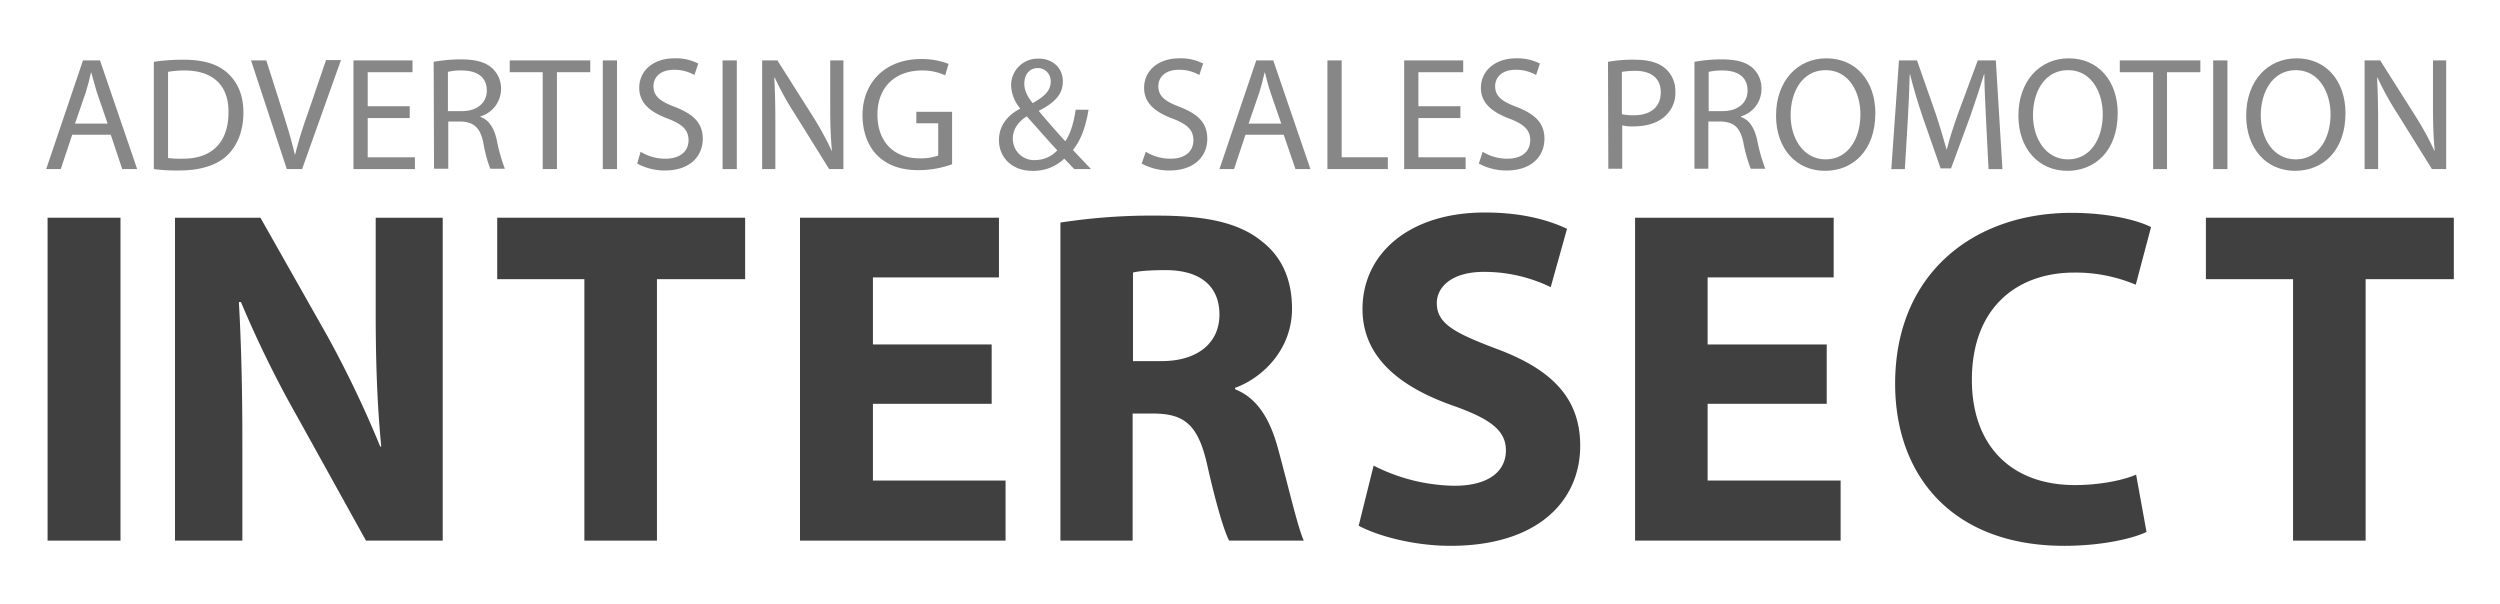 <svg viewBox="0 0 720 174" xmlns="http://www.w3.org/2000/svg"><g fill="#404040"><path d="m13.7 62.7h21v93h-21z"/><path d="m50.4 155.7v-93h24.6l19.3 34.1a308.86 308.86 0 0 1 15.2 31.8h.3c-1.2-12.3-1.6-24.8-1.6-38.9v-27h19.3v93h-22.1l-19.9-35.9a312.2 312.2 0 0 1 -16.1-32.8h-.6c.7 12.4 1 25.5 1 40.7v28z"/><path d="m168.3 80.4h-25.1v-17.7h71.4v17.7h-25.4v75.3h-20.9z"/><path d="m285.6 116.3h-34.2v22.1h38.2v17.3h-59.2v-93h57.3v17.2h-36.3v19.3h34.2z"/><path d="m305.4 64.1a171.52 171.52 0 0 1 28-2c13.8 0 23.4 2 30 7.4 5.7 4.4 8.7 10.9 8.7 19.4 0 11.7-8.4 19.9-16.4 22.8v.4c6.5 2.6 10.1 8.7 12.4 17.2 2.9 10.6 5.7 22.8 7.4 26.4h-21.5c-1.4-2.6-3.7-10.2-6.3-21.7-2.6-11.7-6.6-14.8-15.3-14.9h-6.2v36.6h-20.8zm20.8 39.9h8.3c10.5 0 16.7-5.3 16.7-13.4 0-8.4-5.8-12.8-15.4-12.8-5.1 0-8 .3-9.5.7v25.5z"/><path d="m395.6 134.1a52.79 52.79 0 0 0 23.3 5.8c9.6 0 14.8-4 14.8-10.2 0-5.7-4.4-9.1-15.6-13-15.4-5.5-25.7-14.1-25.7-27.7 0-15.9 13.4-27.8 35.2-27.8 10.6 0 18.2 2.1 23.7 4.7l-4.7 16.8a43.71 43.71 0 0 0 -19.3-4.4c-9.1 0-13.5 4.3-13.5 9 0 5.9 5.1 8.6 17.3 13.2 16.4 6.1 24 14.6 24 27.9 0 15.6-11.9 28.8-37.4 28.8-10.6 0-21.1-2.9-26.4-5.8z"/><path d="m526.1 116.3h-34.3v22.1h38.3v17.3h-59.2v-93h57.2v17.2h-36.3v19.3h34.3z"/><path d="m618.2 153.2c-3.7 1.8-12.6 4-23.7 4-32.1 0-48.7-20.1-48.7-46.7 0-31.7 22.6-49.2 50.8-49.2 10.9 0 19.2 2.2 22.9 4.1l-4.4 16.6a44.62 44.62 0 0 0 -17.7-3.5c-16.5 0-29.5 10.1-29.5 30.9 0 18.6 11 30.3 29.7 30.3 6.5 0 13.4-1.2 17.6-3z"/><path d="m660.4 80.4h-25.1v-17.7h71.4v17.7h-25.4v75.3h-20.9z"/></g><g fill="#878787"><path d="m20.8 38.8-3.3 9.9h-4.2l10.6-31.3h4.9l10.7 31.3h-4.3l-3.3-9.9zm10.2-3.2-3.1-9c-.6-2-1.1-3.9-1.6-5.7h-.1c-.4 1.8-.9 3.8-1.5 5.7l-3.1 9z"/><path d="m44.3 17.8a56.26 56.26 0 0 1 8.6-.6c5.8 0 9.9 1.3 12.7 3.9s4.5 6.2 4.5 11.3-1.6 9.3-4.5 12.2-7.8 4.5-13.9 4.5a52.29 52.29 0 0 1 -7.4-.4zm4.1 27.7a24.44 24.44 0 0 0 4.1.2c8.6.1 13.3-4.8 13.3-13.3.1-7.5-4.1-12.1-12.7-12.1a24.66 24.66 0 0 0 -4.7.4z"/><path d="m82.6 48.7-10.3-31.3h4.4l4.9 15.4c1.3 4.2 2.5 8.1 3.3 11.7h.1a119.69 119.69 0 0 1 3.6-11.7l5.3-15.5h4.3l-11.2 31.4z"/><path d="m118 34h-12.1v11.3h13.6v3.4h-17.7v-31.3h17v3.4h-12.9v9.8h12.1z"/><path d="m124.9 17.8a44.28 44.28 0 0 1 7.8-.7c4.3 0 7.2.8 9.1 2.6a7.88 7.88 0 0 1 2.5 5.9 8.24 8.24 0 0 1 -5.9 7.9v.2c2.4.8 3.8 3.1 4.6 6.3a51.28 51.28 0 0 0 2.4 8.6h-4.2a38.26 38.26 0 0 1 -2-7.5c-.9-4.3-2.7-5.9-6.3-6.1h-3.8v13.6h-4.1zm4.1 14.2h4.1c4.3 0 7.1-2.4 7.1-5.9 0-4-2.9-5.8-7.2-5.8a15.36 15.36 0 0 0 -4 .4z"/><path d="m156.3 20.8h-9.5v-3.4h23.2v3.4h-9.6v27.9h-4.1z"/><path d="m173.6 17.4h4.1v31.3h-4.1z"/><path d="m184.5 43.7a13.27 13.27 0 0 0 7.2 2c4.1 0 6.6-2.1 6.6-5.3 0-2.9-1.7-4.6-5.9-6.2-5.1-1.9-8.3-4.5-8.3-8.9 0-4.9 4-8.5 10.1-8.5a14.12 14.12 0 0 1 6.9 1.5l-1.1 3.3a11.72 11.72 0 0 0 -5.9-1.5c-4.3 0-5.9 2.5-5.9 4.7 0 2.9 1.9 4.4 6.2 6 5.3 2.1 8 4.6 8 9.2 0 4.8-3.5 9.1-10.9 9.1a16.57 16.57 0 0 1 -8-2z"/><path d="m208.1 17.4h4.1v31.3h-4.1z"/><path d="m219.5 48.7v-31.3h4.4l10 15.8a87.77 87.77 0 0 1 5.6 10.2h.1c-.4-4.2-.5-8-.5-12.8v-13.2h3.8v31.3h-4.1l-9.9-15.9a84.52 84.52 0 0 1 -5.8-10.5l-.1.1c.2 3.9.3 7.7.3 12.9v13.4z"/><path d="m274.2 47.3a28.15 28.15 0 0 1 -9.7 1.7c-4.8 0-8.6-1.2-11.7-4.1-2.7-2.6-4.4-6.8-4.4-11.7 0-9.3 6.4-16.2 16.9-16.2a21.31 21.31 0 0 1 7.9 1.4l-1 3.3a15.47 15.47 0 0 0 -6.9-1.4c-7.6.1-12.6 4.9-12.6 12.7s4.7 12.6 12.1 12.6a15.26 15.26 0 0 0 5.4-.8v-9.3h-6.3v-3.3h10.3z"/><path d="m309.4 48.7c-.9-.9-1.7-1.8-2.9-3a12.77 12.77 0 0 1 -9.2 3.5c-6.1 0-9.6-4.1-9.6-8.8 0-4.3 2.5-7.2 6.1-9.1v-.1a10.77 10.77 0 0 1 -2.6-6.6 7.64 7.64 0 0 1 7.57-7.71h.43c3.9 0 6.9 2.6 6.9 6.6 0 3.3-1.9 5.9-6.9 8.4v.11c2.6 3.1 5.6 6.5 7.6 8.7 1.5-2.2 2.4-5.2 3-9.1h3.7c-.8 4.9-2.2 8.8-4.5 11.6l5.2 5.5zm-11.3-2.6a8.7 8.7 0 0 0 6.4-2.8c-1.9-2-5.3-5.9-8.8-9.8-1.7 1.1-4 3.1-4 6.4a6.1 6.1 0 0 0 6 6.21h.41zm.8-26.5c-2.6 0-3.9 2.1-3.9 4.5 0 2.2 1.1 3.9 2.4 5.6 3.2-1.8 5.2-3.5 5.2-6.1a3.74 3.74 0 0 0 -3.46-4z"/><path d="m330 43.7a13.27 13.27 0 0 0 7.2 2c4.1 0 6.5-2.1 6.5-5.3 0-2.9-1.7-4.6-5.9-6.2-5.1-1.9-8.3-4.5-8.3-8.9 0-4.9 4-8.5 10.1-8.5a14.12 14.12 0 0 1 6.9 1.5l-1.1 3.3a11.5 11.5 0 0 0 -5.9-1.5c-4.3 0-5.9 2.5-5.9 4.7 0 2.9 1.9 4.4 6.2 6 5.3 2.1 7.9 4.6 7.9 9.2 0 4.8-3.5 9.1-10.9 9.1a16.57 16.57 0 0 1 -8-2z"/><path d="m358.7 38.8-3.3 9.9h-4.2l10.6-31.3h4.9l10.7 31.3h-4.3l-3.4-9.9zm10.3-3.2-3.1-9c-.7-2-1.1-3.9-1.6-5.7h-.1c-.4 1.8-.9 3.8-1.5 5.7l-3.1 9z"/><path d="m382.3 17.4h4.1v27.9h13.3v3.4h-17.4z"/><path d="m420.6 34h-12.1v11.3h13.6v3.4h-17.7v-31.3h17v3.4h-12.9v9.8h12.1z"/><path d="m427 43.7a13.27 13.27 0 0 0 7.2 2c4.1 0 6.5-2.1 6.5-5.3 0-2.9-1.7-4.6-5.9-6.2-5.1-1.9-8.3-4.5-8.3-8.9 0-4.9 4.1-8.5 10.1-8.5a14.46 14.46 0 0 1 6.9 1.5l-1.1 3.3a11.72 11.72 0 0 0 -5.9-1.5c-4.3 0-5.9 2.5-5.9 4.7 0 2.9 1.9 4.4 6.2 6 5.3 2.1 8 4.6 8 9.2 0 4.8-3.5 9.1-10.9 9.1a16.57 16.57 0 0 1 -8-2z"/><path d="m463.1 17.8a39.21 39.21 0 0 1 7.8-.6c4 0 6.9.9 8.8 2.6a8.54 8.54 0 0 1 2.8 6.5 8.82 8.82 0 0 1 -2.5 6.7c-2.1 2.3-5.6 3.4-9.5 3.4a11.45 11.45 0 0 1 -3.3-.3v12.5h-4zm4 15.1a16.17 16.17 0 0 0 3.4.3c4.9 0 7.8-2.4 7.8-6.6s-2.9-6.2-7.4-6.2a24.23 24.23 0 0 0 -3.8.3z"/><path d="m488 17.8a43.35 43.35 0 0 1 7.8-.7c4.3 0 7.2.8 9.1 2.6a7.84 7.84 0 0 1 2.4 5.9 8.13 8.13 0 0 1 -5.9 7.9v.2c2.4.8 3.8 3.1 4.6 6.3a51.28 51.28 0 0 0 2.4 8.6h-4.2a44.16 44.16 0 0 1 -2.1-7.5c-.9-4.3-2.6-5.9-6.3-6.1h-3.8v13.6h-4zm4.1 14.2h4.1c4.3 0 7.1-2.4 7.1-5.9 0-4-2.9-5.8-7.2-5.8a16.32 16.32 0 0 0 -4 .4z"/><path d="m525.6 49.2c-8.3 0-14.1-6.4-14.1-15.9 0-9.9 6.1-16.5 14.5-16.5 8.6 0 14.1 6.6 14.1 15.8 0 10.8-6.5 16.6-14.5 16.6zm.2-3.3c6.4 0 10-5.9 10-13 0-6.2-3.2-12.7-10-12.7s-10.1 6.3-10.1 13 3.7 12.7 10.1 12.7z"/><path d="m572 34.9c-.2-4.4-.5-9.7-.5-13.5h-.1c-1.1 3.6-2.4 7.6-3.9 11.9l-5.6 15.2h-3l-5.2-14.9c-1.5-4.5-2.7-8.5-3.6-12.2h-.1c-.1 3.9-.3 9.1-.6 13.9l-.8 13.4h-3.9l2.2-31.3h5.2l5.3 15.1c1.3 3.9 2.3 7.3 3.2 10.5h.1c.8-3.2 1.9-6.6 3.3-10.5l5.6-15.1h5.2l1.9 31.3h-4z"/><path d="m595.4 49.2c-8.3 0-14.1-6.4-14.1-15.9 0-9.9 6.1-16.5 14.5-16.5 8.6 0 14.1 6.6 14.1 15.8 0 10.8-6.5 16.6-14.5 16.6zm.2-3.3c6.4 0 10-5.9 10-13 0-6.2-3.2-12.7-10-12.7s-10.1 6.3-10.1 13 3.7 12.7 10.1 12.7z"/><path d="m620.1 20.8h-9.6v-3.4h23.2v3.4h-9.6v27.9h-4z"/><path d="m637.4 17.4h4.1v31.3h-4.1z"/><path d="m661 49.2c-8.3 0-14.1-6.4-14.1-15.9 0-9.9 6.1-16.5 14.5-16.5 8.6 0 14.1 6.6 14.1 15.8 0 10.8-6.5 16.6-14.5 16.6zm.2-3.3c6.4 0 10-5.9 10-13 0-6.2-3.3-12.7-10-12.7s-10.1 6.3-10.1 13 3.6 12.7 10.1 12.7z"/><path d="m681 48.7v-31.3h4.5l10 15.8a87.77 87.77 0 0 1 5.6 10.2h.1c-.4-4.2-.5-8-.5-12.8v-13.2h3.8v31.3h-4.1l-9.9-15.9a84.52 84.52 0 0 1 -5.8-10.5l-.1.1c.2 3.9.3 7.7.3 12.9v13.4z"/></g></svg>